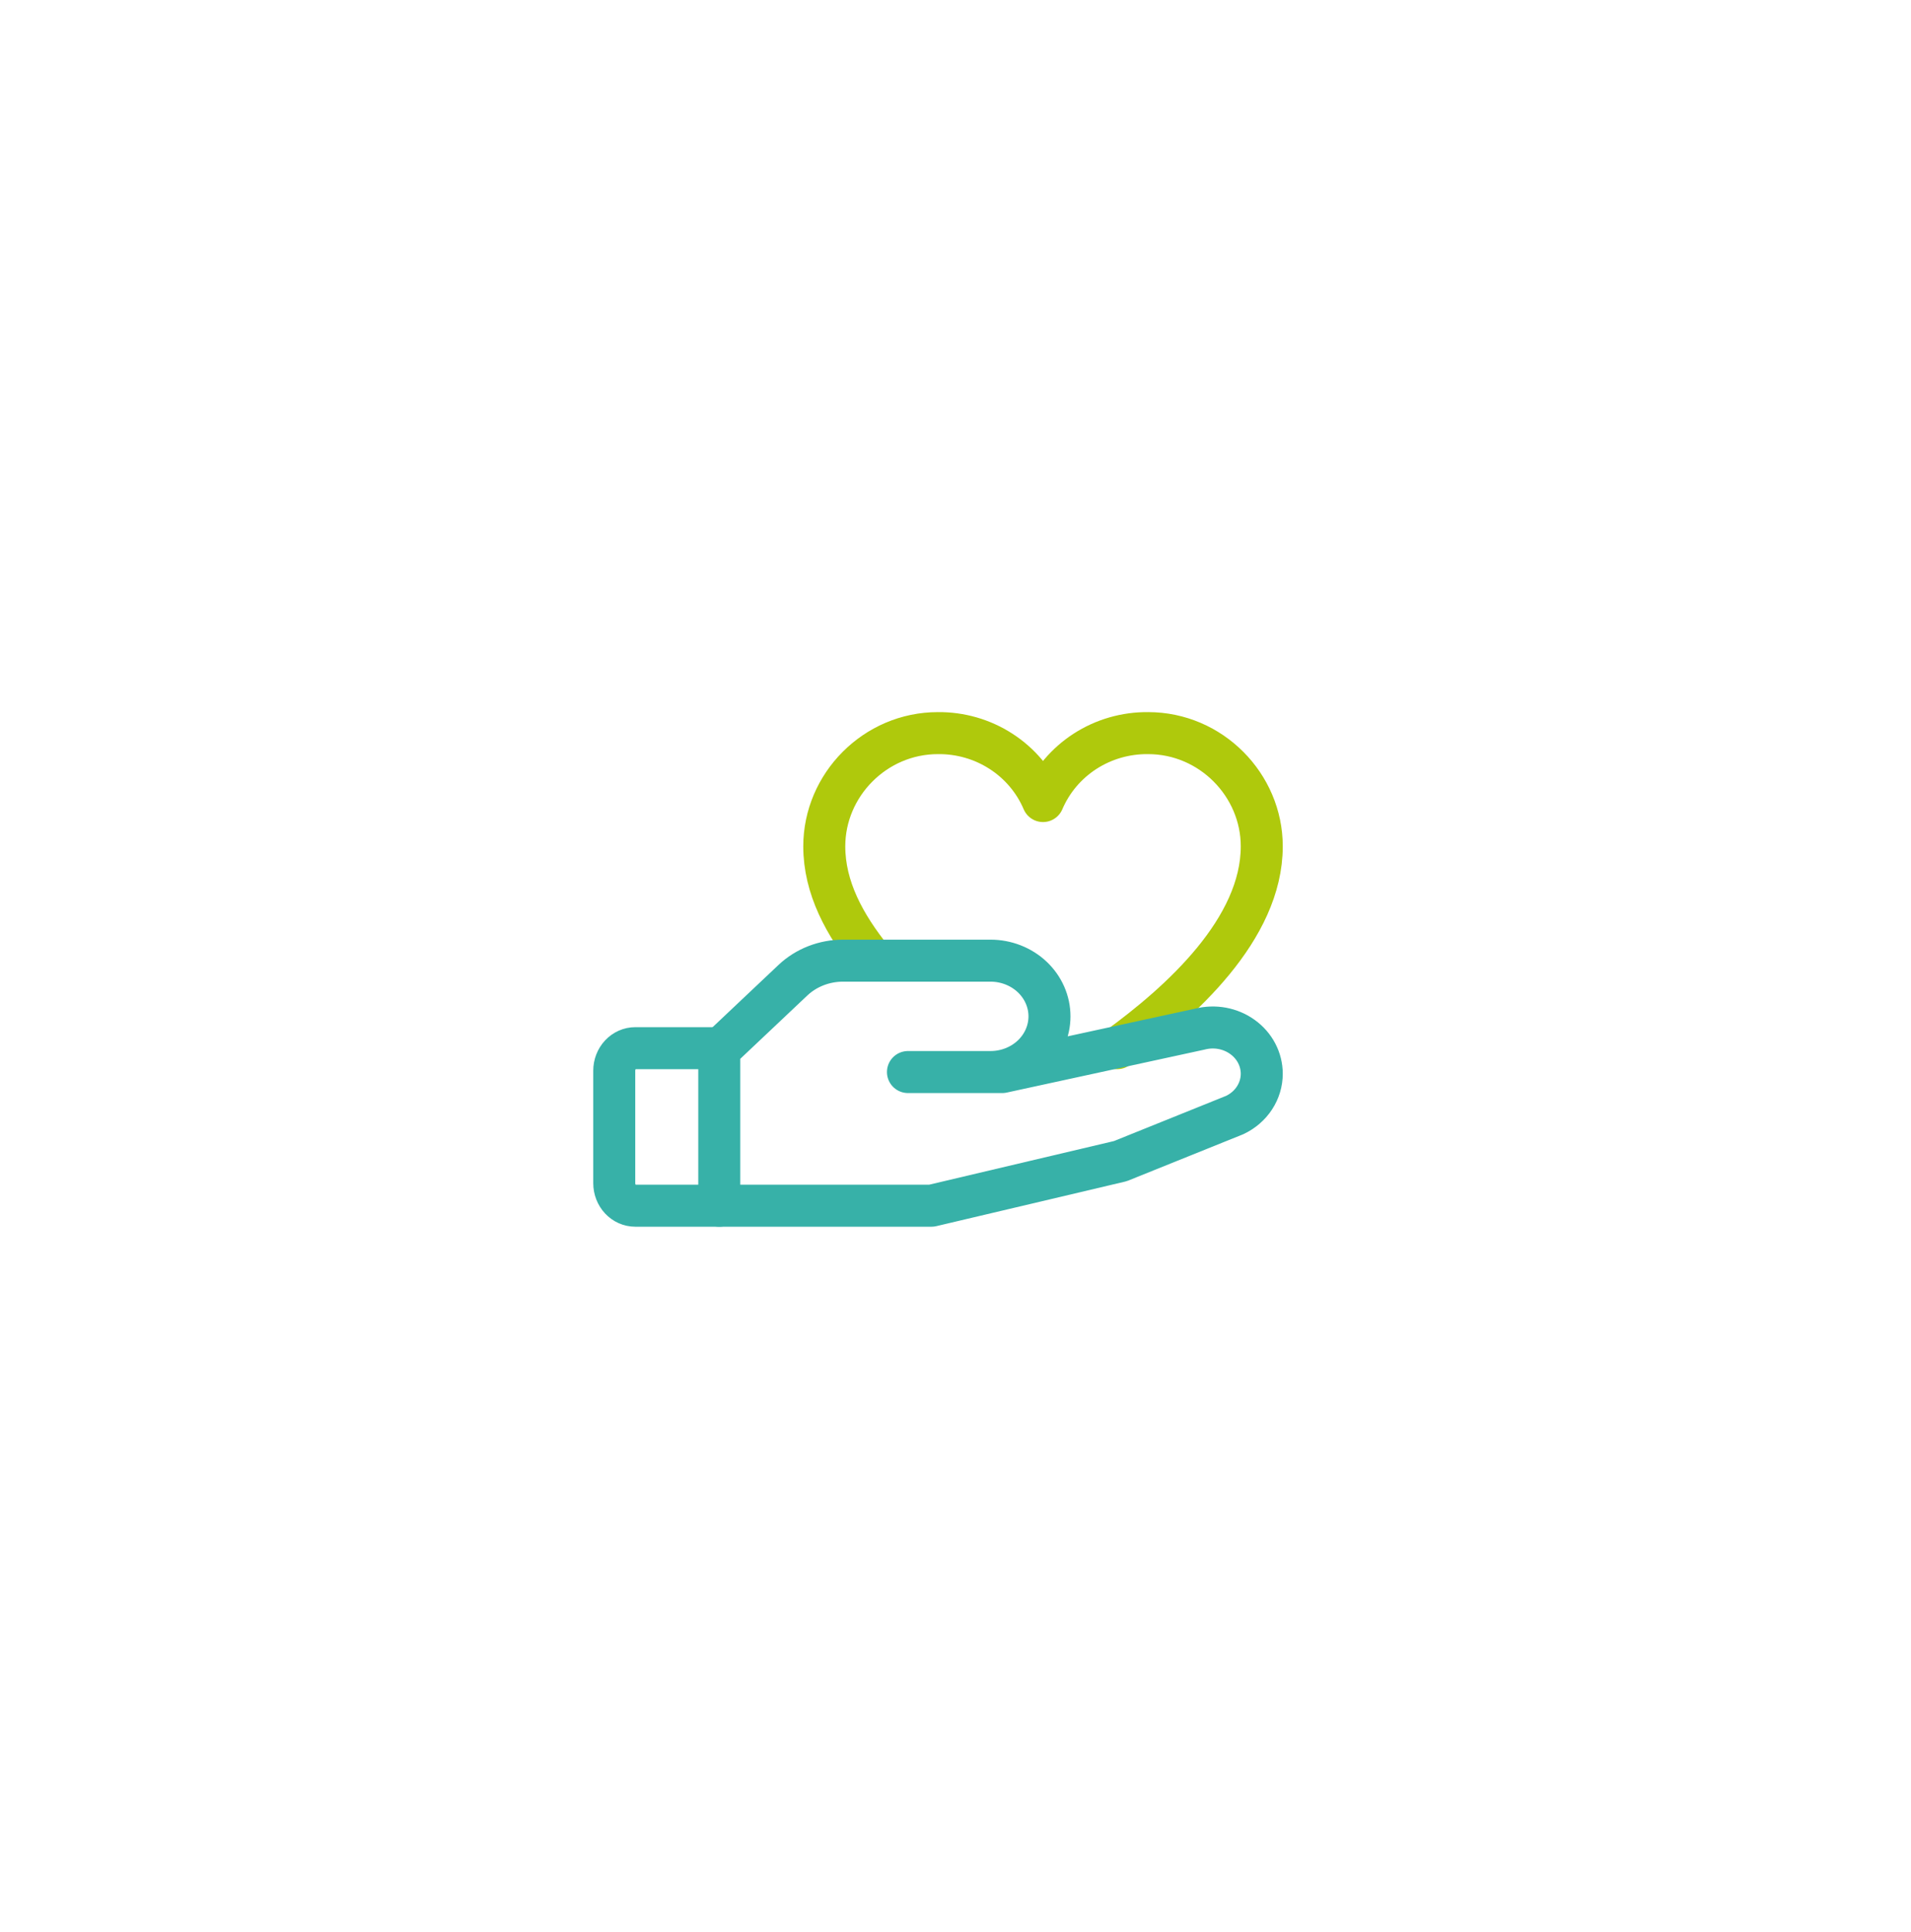 <svg width="91" height="92" viewBox="0 0 91 92" fill="none" xmlns="http://www.w3.org/2000/svg">
<g filter="url(#filter0_d_2082_3961)">
<rect x="20.084" y="14.084" width="50.833" height="50.833" rx="25.417" fill="white"/>
<path d="M41.544 39.017C40.21 37.362 39.251 35.589 39.251 33.627C39.251 30.704 41.672 28.237 44.659 28.237C45.726 28.225 46.773 28.526 47.665 29.102C48.558 29.678 49.255 30.503 49.667 31.471C50.08 30.503 50.777 29.678 51.669 29.102C52.561 28.526 53.608 28.225 54.675 28.237C57.662 28.237 60.084 30.704 60.084 33.627C60.084 37.566 56.221 41.047 53.201 43.237" stroke="#AFC90C" stroke-width="2" stroke-linecap="round" stroke-linejoin="round"/>
<path d="M34.251 50.737H30.25C29.985 50.737 29.731 50.624 29.543 50.423C29.356 50.222 29.25 49.95 29.25 49.665V44.308C29.25 44.024 29.356 43.752 29.543 43.551C29.731 43.35 29.985 43.237 30.25 43.237H34.251" stroke="#37B1A8" stroke-width="2" stroke-linecap="round" stroke-linejoin="round"/>
<path d="M43.236 44.373H47.729L57.136 42.33C57.481 42.241 57.844 42.228 58.196 42.292C58.548 42.357 58.88 42.497 59.165 42.703C59.45 42.908 59.682 43.172 59.841 43.476C60 43.779 60.083 44.113 60.084 44.452C60.084 44.86 59.964 45.261 59.736 45.609C59.508 45.957 59.182 46.238 58.795 46.42L53.345 48.616L44.359 50.737H34.251V43.313L37.761 39.998C38.074 39.703 38.447 39.469 38.856 39.31C39.266 39.151 39.704 39.069 40.147 39.07H47.167C47.912 39.07 48.626 39.35 49.153 39.847C49.679 40.344 49.975 41.019 49.975 41.722C49.975 42.425 49.679 43.099 49.153 43.597C48.626 44.094 47.912 44.373 47.167 44.373H43.236Z" stroke="#37B1A8" stroke-width="2" stroke-linecap="round" stroke-linejoin="round"/>
</g>
<defs>
<filter id="filter0_d_2082_3961" x="0.083" y="0.75" width="90.834" height="90.834" filterUnits="userSpaceOnUse" color-interpolation-filters="sRGB">
<feFlood flood-opacity="0" result="BackgroundImageFix"/>
<feColorMatrix in="SourceAlpha" type="matrix" values="0 0 0 0 0 0 0 0 0 0 0 0 0 0 0 0 0 0 127 0" result="hardAlpha"/>
<feOffset dy="6.667"/>
<feGaussianBlur stdDeviation="10"/>
<feColorMatrix type="matrix" values="0 0 0 0 0.584 0 0 0 0 0.616 0 0 0 0 0.647 0 0 0 0.2 0"/>
<feBlend mode="normal" in2="BackgroundImageFix" result="effect1_dropShadow_2082_3961"/>
<feBlend mode="normal" in="SourceGraphic" in2="effect1_dropShadow_2082_3961" result="shape"/>
</filter>
</defs>
</svg>
